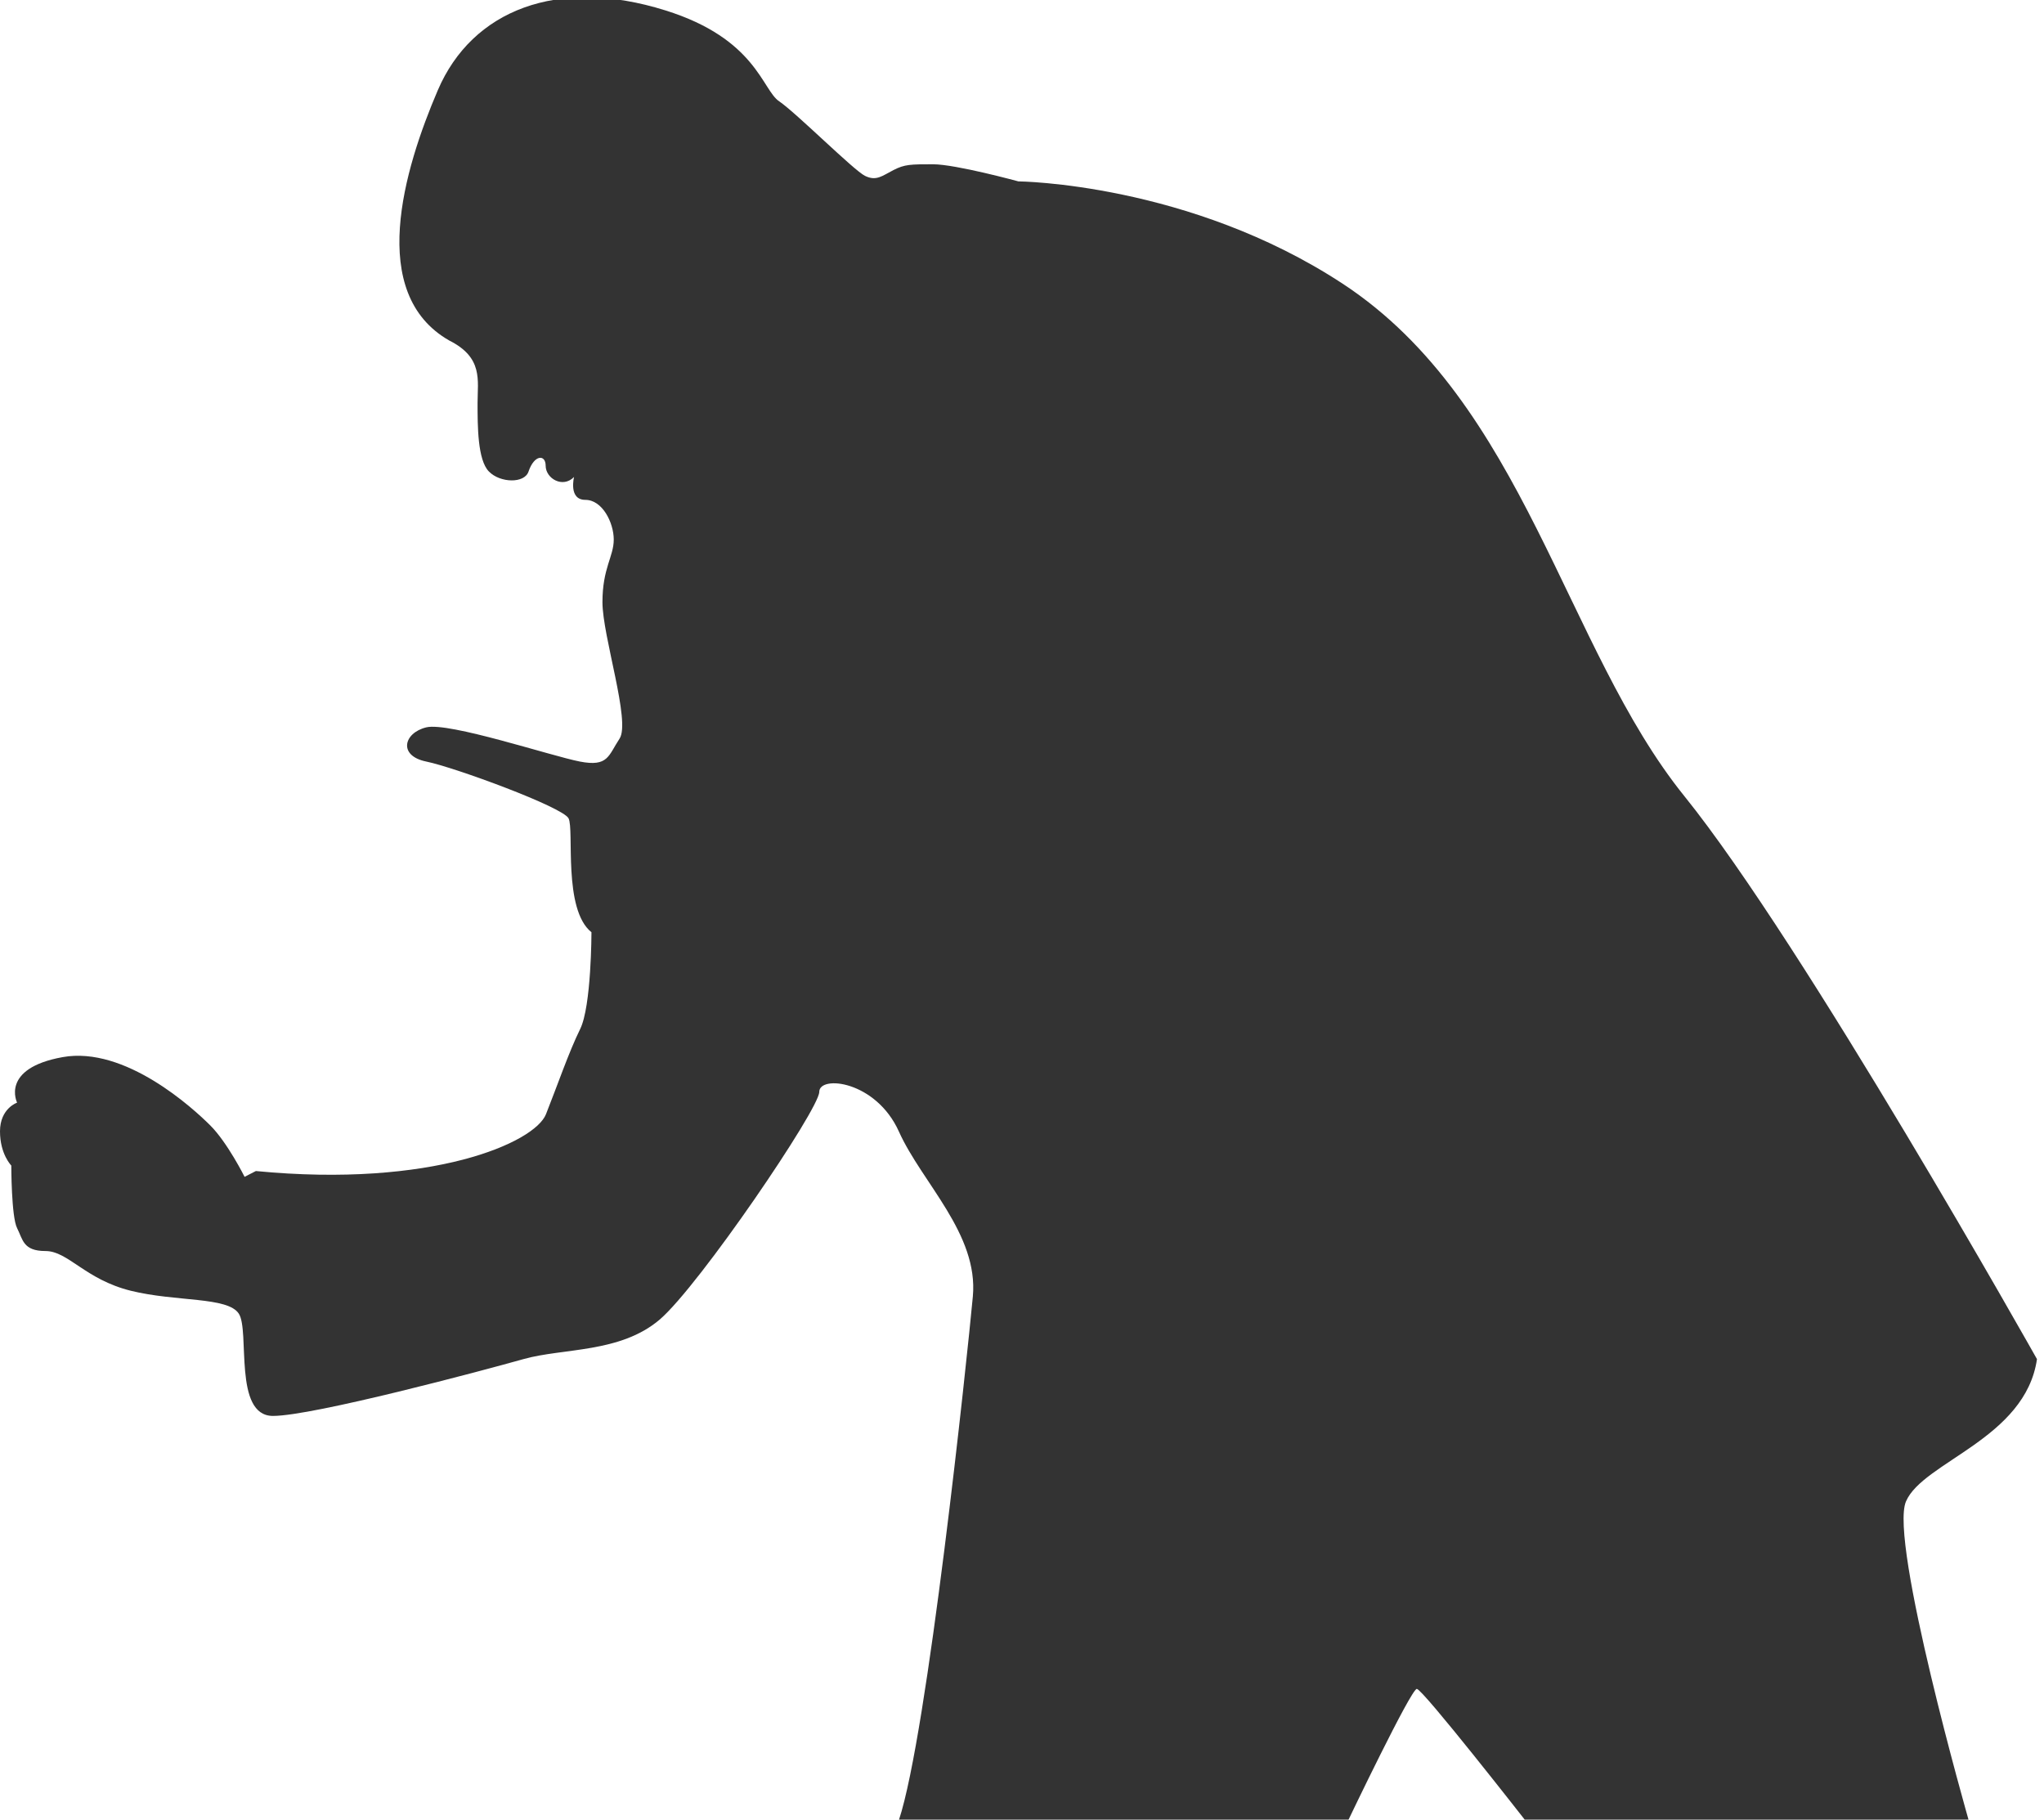 <?xml version="1.0" encoding="utf-8"?>
<!-- Generator: Adobe Illustrator 22.0.1, SVG Export Plug-In . SVG Version: 6.00 Build 0)  -->
<svg version="1.1" id="Capa_2_1_" xmlns="http://www.w3.org/2000/svg" xmlns:xlink="http://www.w3.org/1999/xlink" x="0px" y="0px"
	 viewBox="0 0 669.4 595.9" style="enable-background:new 0 0 669.4 595.9;" xml:space="preserve">
<style type="text/css">
	.st0{opacity:0.8;}
</style>
<path class="st0" d="M255.2,33.2c-5.6-3.7-7.5-20.5-37.3-29.8c-35.4-11.1-63.3,0-74.5,26.1s-23.2,66.6,3.7,82
	c11.2,5.6,9.3,13,9.3,20.5s0,18.6,3.7,22.4s11.7,4,13,0c1.9-5.6,5.6-5.6,5.6-1.9c0,4.2,5.6,7.5,9.3,3.7c0,0-1.9,7.5,3.7,7.5
	s9.3,7.5,9.3,13c0,5.6-3.7,9.3-3.7,20.5s9.3,39.1,5.6,44.7s-3.7,9.3-13,7.5s-42.9-13-50.3-11.2s-9.3,9.3,0,11.2s44.7,14.9,46.6,18.6
	s-1.9,29.8,7.5,37.3c0,0,0,24.2-3.7,31.7s-7.5,18.6-11.2,27.9s-37.3,24.2-95,18.6l-3.7,1.9c0,0-5.6-11.2-11.2-16.8
	S41,342.5,20.5,346.2S5.6,361.1,5.6,361.1S0,363,0,370.5s3.7,11.2,3.7,11.2s0,16.8,1.9,20.5s1.9,7.5,9.3,7.5s13,9.3,27.9,13
	s31.7,1.9,35.4,7.5c3.7,5.6-1.9,33.5,11.2,33.5s68.9-14.9,82-18.6s31.7-1.9,44.7-13c13-11.2,52.2-68.9,52.2-74.5s18.6-3.7,26.1,13
	s26.1,33.5,24.2,54c-1.9,20.5-14.9,143.5-24.2,171.4h147.2c0,0,20.5-42.9,22.4-42.9s35.4,42.9,35.4,42.9h145.3
	c0,0-26.1-91.3-20.5-104.3c5.6-13,39.1-20.5,42.9-46.6c0,0-76.4-136-115.5-184.4C512.4,212.1,499.3,132,439.7,92.9
	c-50.3-33-106.2-33.5-106.2-33.5s-20.5-5.6-27.9-5.6s-9.3,0-13,1.9s-5.6,3.7-9.3,1.9S260.8,37,255.2,33.2z"/>
</svg>
